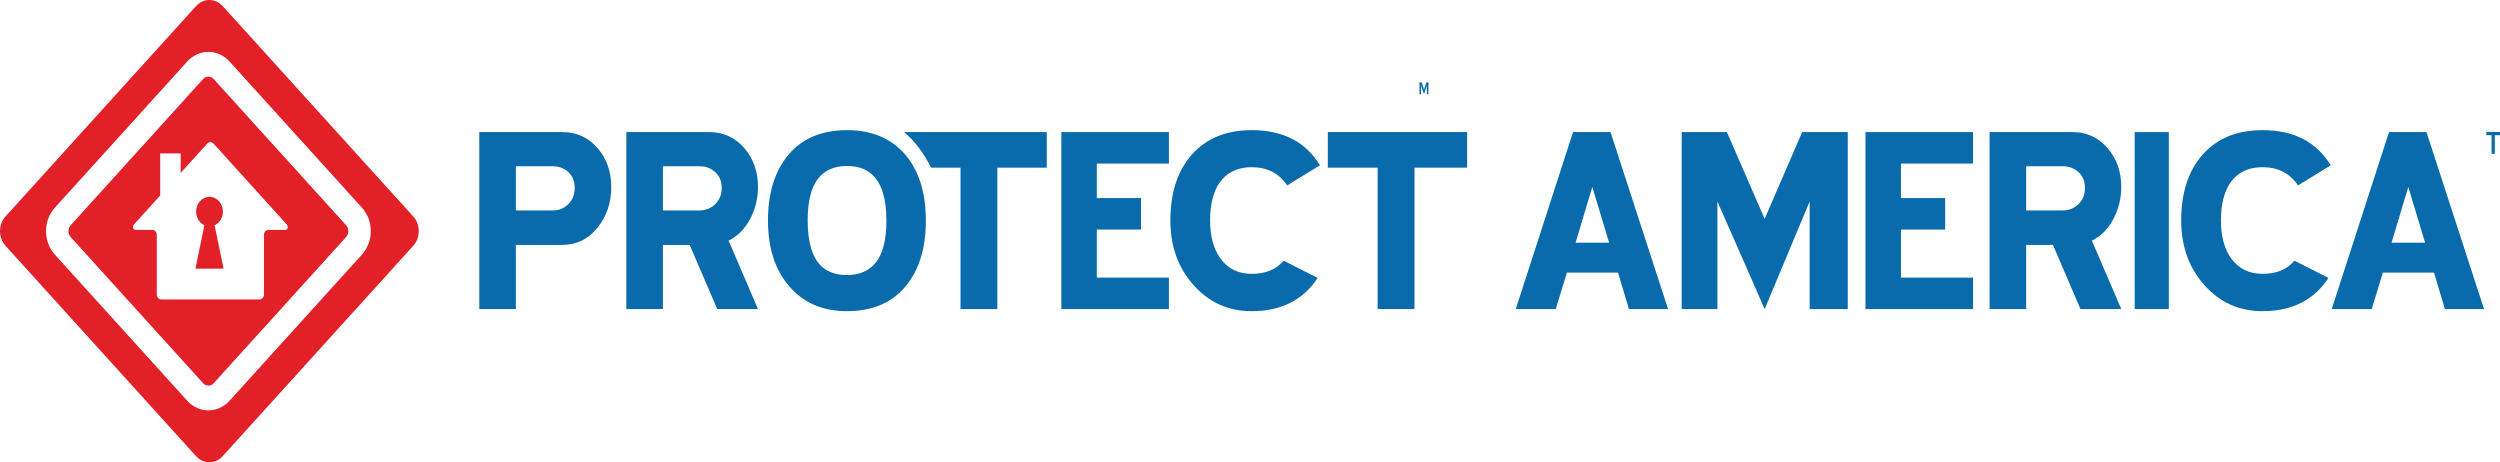<?xml version="1.0" encoding="UTF-8"?>
<svg xmlns="http://www.w3.org/2000/svg" xmlns:xlink="http://www.w3.org/1999/xlink" width="1398pt" height="258.5pt" viewBox="0 0 1398 258.5" version="1.1">
<defs>
<clipPath id="clip1">
  <path d="M 0 0 L 235 0 L 235 258.5 L 0 258.5 Z M 0 0 "/>
</clipPath>
</defs>
<g id="surface1">
<path style=" stroke:none;fill-rule:nonzero;fill:rgb(3.899%,42%,67.499%);fill-opacity:1;" d="M 321.367 105.07 C 321.367 101.387 320.191 98.453 317.84 96.273 C 315.488 94.094 312.586 92.977 309.152 92.977 L 288.48 92.977 L 288.48 117.676 L 309.152 117.676 C 312.586 117.676 315.488 116.488 317.84 114.129 C 320.191 111.785 321.367 108.758 321.367 105.07 M 341.816 104.559 C 341.816 113.402 339.242 121.02 334.074 127.391 C 328.906 133.762 322.375 136.957 314.441 136.957 L 288.48 136.957 L 288.48 172.836 L 268.02 172.836 L 268.02 73.859 L 314.457 73.859 C 322.383 73.859 328.906 76.832 334.09 82.746 C 339.242 88.66 341.816 95.93 341.816 104.559 "/>
<path style=" stroke:none;fill-rule:nonzero;fill:rgb(3.899%,42%,67.499%);fill-opacity:1;" d="M 403.582 105.07 C 403.582 101.387 402.383 98.453 399.969 96.273 C 397.574 94.094 394.648 92.977 391.203 92.977 L 370.695 92.977 L 370.695 117.676 L 391.203 117.676 C 394.648 117.676 397.574 116.488 399.969 114.129 C 402.383 111.785 403.582 108.758 403.582 105.07 M 423.871 104.559 C 423.871 110.895 422.418 116.832 419.496 122.41 C 416.562 127.98 412.547 132.031 407.438 134.566 L 423.871 172.836 L 401.07 172.836 L 385.668 136.957 L 370.695 136.957 L 370.695 172.836 L 350.246 172.836 L 350.246 73.859 L 396.68 73.859 C 404.484 73.859 410.98 76.832 416.141 82.746 C 421.297 88.672 423.871 95.938 423.871 104.559 "/>
<path style=" stroke:none;fill-rule:nonzero;fill:rgb(3.899%,42%,67.499%);fill-opacity:1;" d="M 495.684 123.312 C 495.684 111.027 493.027 102.477 487.727 97.652 C 484.289 94.438 479.602 92.82 473.668 92.82 C 466.383 92.82 460.895 95.297 457.207 100.227 C 453.504 105.172 451.648 112.863 451.648 123.312 C 451.648 135.711 454.312 144.332 459.621 149.16 C 463.156 152.266 467.836 153.805 473.668 153.805 C 480.832 153.805 486.32 151.328 490.062 146.398 C 493.812 141.445 495.684 133.762 495.684 123.312 M 517.742 123.312 C 517.742 138.941 513.887 151.312 506.172 160.387 C 498.461 169.469 487.633 174.004 473.668 174.004 C 459.926 174.004 449.082 169.297 441.172 159.871 C 433.359 150.797 429.457 138.605 429.457 123.312 C 429.457 107.781 433.301 95.484 441.02 86.402 C 448.723 77.312 459.605 72.781 473.668 72.781 C 487.535 72.781 498.402 77.387 506.34 86.574 C 513.938 95.656 517.742 107.906 517.742 123.312 "/>
<path style=" stroke:none;fill-rule:nonzero;fill:rgb(3.899%,42%,67.499%);fill-opacity:1;" d="M 505.547 73.859 C 511.352 78.668 516.398 85.293 520.688 93.758 L 537.113 93.758 L 537.113 172.836 L 557.723 172.836 L 557.723 93.758 L 585.348 93.758 L 585.348 73.859 L 505.547 73.859 "/>
<path style=" stroke:none;fill-rule:nonzero;fill:rgb(3.899%,42%,67.499%);fill-opacity:1;" d="M 653.656 172.836 L 593.496 172.836 L 593.496 73.859 L 653.656 73.859 L 653.656 91.469 L 613.332 91.469 L 613.332 110.754 L 638.055 110.754 L 638.055 128.371 L 613.332 128.371 L 613.332 155.242 L 653.656 155.242 L 653.656 172.836 "/>
<path style=" stroke:none;fill-rule:nonzero;fill:rgb(3.899%,42%,67.499%);fill-opacity:1;" d="M 820.418 93.754 L 790.977 93.754 L 790.977 172.828 L 770.367 172.828 L 770.367 93.754 L 742.52 93.754 L 742.52 73.855 L 820.418 73.855 L 820.418 93.754 "/>
<path style=" stroke:none;fill-rule:nonzero;fill:rgb(3.899%,42%,67.499%);fill-opacity:1;" d="M 899.82 135.691 L 890.43 104.543 L 881.062 135.691 Z M 932.785 172.836 L 910.906 172.836 L 904.801 152.457 L 876.211 152.457 L 869.957 172.836 L 847.617 172.836 L 879.648 73.859 L 900.598 73.859 L 932.785 172.836 "/>
<path style=" stroke:none;fill-rule:nonzero;fill:rgb(3.899%,42%,67.499%);fill-opacity:1;" d="M 1033.27 172.836 L 1011.961 172.836 L 1011.961 112.656 L 986.809 172.836 L 960.379 112.656 L 960.379 172.836 L 940.406 172.836 L 940.406 73.859 L 965.672 73.859 L 986.797 122.395 L 1007.762 73.859 L 1033.27 73.859 L 1033.27 172.836 "/>
<path style=" stroke:none;fill-rule:nonzero;fill:rgb(3.899%,42%,67.499%);fill-opacity:1;" d="M 1103.34 172.836 L 1043.172 172.836 L 1043.172 73.859 L 1103.34 73.859 L 1103.34 91.469 L 1063.012 91.469 L 1063.012 110.754 L 1087.738 110.754 L 1087.738 128.371 L 1063.012 128.371 L 1063.012 155.242 L 1103.34 155.242 L 1103.34 172.836 "/>
<path style=" stroke:none;fill-rule:nonzero;fill:rgb(3.899%,42%,67.499%);fill-opacity:1;" d="M 1165.91 105.07 C 1165.91 101.387 1164.711 98.453 1162.32 96.273 C 1159.922 94.094 1156.98 92.977 1153.539 92.977 L 1133.031 92.977 L 1133.031 117.676 L 1153.539 117.676 C 1156.98 117.676 1159.922 116.488 1162.32 114.129 C 1164.711 111.785 1165.91 108.758 1165.91 105.07 M 1186.211 104.559 C 1186.211 110.895 1184.762 116.832 1181.84 122.41 C 1178.91 127.98 1174.898 132.031 1169.781 134.566 L 1186.211 172.836 L 1163.41 172.836 L 1148.012 136.957 L 1133.031 136.957 L 1133.031 172.836 L 1112.578 172.836 L 1112.578 73.859 L 1159.012 73.859 C 1166.82 73.859 1173.32 76.832 1178.48 82.746 C 1183.641 88.672 1186.211 95.938 1186.211 104.559 "/>
<path style=" stroke:none;fill-rule:nonzero;fill:rgb(3.899%,42%,67.499%);fill-opacity:1;" d="M 1212.801 172.836 L 1193.719 172.836 L 1193.719 73.859 L 1212.801 73.859 L 1212.801 172.836 "/>
<path style=" stroke:none;fill-rule:nonzero;fill:rgb(3.899%,42%,67.499%);fill-opacity:1;" d="M 1303.34 92.453 L 1285.051 103.672 C 1280.461 96.891 1273.871 93.492 1265.211 93.492 C 1257.301 93.492 1251.309 96.375 1247.25 102.109 C 1243.711 107.277 1241.941 114.352 1241.941 123.312 C 1241.941 132.051 1243.801 139.051 1247.559 144.344 C 1251.719 150.203 1257.621 153.133 1265.211 153.133 C 1273.031 153.133 1278.961 150.672 1283.039 145.766 L 1302.09 155.406 C 1293.961 167.816 1281.66 174.004 1265.199 174.004 C 1252.18 174.004 1241.352 169.145 1232.699 159.445 C 1224.059 149.73 1219.73 137.684 1219.73 123.312 C 1219.73 107.676 1223.781 95.344 1231.84 86.316 C 1239.922 77.285 1251.02 72.781 1265.199 72.781 C 1282.711 72.781 1295.422 79.332 1303.34 92.453 "/>
<path style=" stroke:none;fill-rule:nonzero;fill:rgb(3.899%,42%,67.499%);fill-opacity:1;" d="M 1356.109 135.691 L 1346.73 104.543 L 1337.352 135.691 Z M 1389.07 172.836 L 1367.191 172.836 L 1361.102 152.457 L 1332.5 152.457 L 1326.25 172.836 L 1303.898 172.836 L 1335.941 73.859 L 1356.879 73.859 L 1389.07 172.836 "/>
<path style=" stroke:none;fill-rule:nonzero;fill:rgb(3.899%,42%,67.499%);fill-opacity:1;" d="M 699.965 153.133 C 692.355 153.133 686.488 150.207 682.312 144.348 C 678.562 139.055 676.684 132.055 676.684 123.312 C 676.684 114.355 678.457 107.277 682 102.109 C 686.062 96.371 692.055 93.496 699.965 93.496 C 708.602 93.496 715.23 96.895 719.805 103.672 L 738.098 92.453 C 730.18 79.336 717.453 72.781 699.953 72.781 C 685.801 72.781 674.668 77.289 666.598 86.32 C 658.52 95.348 654.48 107.68 654.48 123.305 C 654.48 137.688 658.801 149.723 667.453 159.445 C 676.09 169.145 686.926 174.004 699.953 174.004 C 716.422 174.004 728.715 167.809 736.832 155.41 L 717.781 145.77 C 713.711 150.676 707.785 153.133 699.965 153.133 "/>
<g clip-path="url(#clip1)" clip-rule="nonzero">
<path style=" stroke:none;fill-rule:nonzero;fill:rgb(88.599%,12.5%,15.7%);fill-opacity:1;" d="M 159.594 128.578 L 150.102 128.578 C 148.727 128.578 147.598 129.82 147.598 131.348 L 147.598 164.695 C 147.598 166.211 146.465 167.465 145.086 167.465 L 90.184 167.465 C 88.797 167.465 87.672 166.211 87.672 164.695 L 87.672 131.348 C 87.672 129.82 86.559 128.578 85.176 128.578 L 75.684 128.578 C 74.297 128.578 73.988 126.547 74.957 125.477 L 89.582 109.301 L 89.582 85.785 L 101.043 85.785 L 101.043 96.672 L 115.871 80.293 C 116.84 79.234 118.438 79.234 119.414 80.293 L 160.316 125.477 C 161.309 126.547 160.965 128.578 159.594 128.578 M 119.496 44.203 C 118.68 43.305 117.633 42.875 116.535 42.867 C 115.434 42.875 114.383 43.305 113.586 44.203 L 39.492 125.992 C 38.676 126.875 38.277 128.016 38.27 129.25 C 38.277 130.469 38.676 131.617 39.492 132.523 L 113.586 214.289 C 114.383 215.188 115.434 215.625 116.535 215.641 C 117.633 215.625 118.68 215.188 119.496 214.289 L 193.57 132.523 C 194.387 131.617 194.785 130.461 194.785 129.25 C 194.785 128.039 194.387 126.875 193.57 125.984 Z M 202.449 142.305 L 128.363 224.105 C 125.109 227.691 120.805 229.484 116.566 229.484 L 116.535 229.484 C 112.281 229.484 107.961 227.691 104.707 224.105 L 30.621 142.305 C 27.352 138.727 25.727 133.953 25.727 129.25 C 25.727 124.539 27.352 119.789 30.621 116.195 L 104.707 34.406 C 107.961 30.809 112.281 29.008 116.535 29.016 C 120.781 29.008 125.102 30.809 128.363 34.406 L 202.449 116.195 C 205.711 119.789 207.344 124.539 207.344 129.25 C 207.344 133.953 205.711 138.699 202.449 142.305 M 231.129 121.086 L 124.484 3.355 C 120.414 -1.121 113.762 -1.121 109.688 3.355 L 3.047 121.086 C -1.016 125.578 -1.016 132.922 3.047 137.414 L 109.688 255.133 C 113.762 259.621 120.414 259.621 124.484 255.133 L 231.129 137.414 C 235.191 132.922 235.191 125.578 231.129 121.086 M 124.645 118.332 C 124.645 113.762 121.285 110.07 117.152 110.07 C 113.016 110.07 109.664 113.762 109.664 118.332 C 109.664 121.789 111.586 124.746 114.305 125.977 L 109.289 150.23 L 125.012 150.23 L 120 125.977 C 122.719 124.746 124.645 121.789 124.645 118.332 "/>
</g>
<path style=" stroke:none;fill-rule:nonzero;fill:rgb(3.899%,42%,67.499%);fill-opacity:1;" d="M 1395.102 86.023 L 1393.281 86.023 L 1393.281 75.598 L 1390.352 75.598 L 1390.352 73.777 L 1398 73.777 L 1398 75.598 L 1395.102 75.598 L 1395.102 86.023 "/>
<path style=" stroke:none;fill-rule:nonzero;fill:rgb(3.899%,42%,67.499%);fill-opacity:1;" d="M 797.887 47.855 L 796.32 52.711 L 794.668 47.836 L 794.668 52.711 L 793.773 52.711 L 793.773 46.047 L 795.012 46.047 L 796.32 50.078 L 797.625 46.047 L 798.781 46.047 L 798.781 52.711 L 797.887 52.711 L 797.887 47.855 "/>
</g>
</svg>

